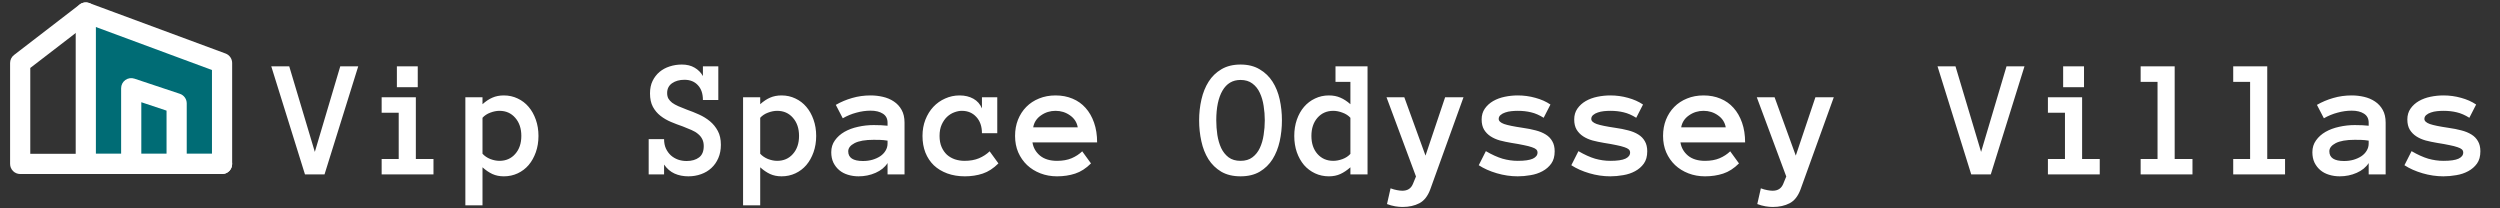 <svg width="1032" height="86" viewBox="0 0 1032 86" fill="none" xmlns="http://www.w3.org/2000/svg">
<rect x="0" y="0" width="1032" height="86" fill="#333333" stroke="none"/>
<path fill-rule="evenodd" clip-rule="evenodd" d="M35.416 5.166L91.666 25.999V67.666H35.416V5.166Z" fill="#006C75"/>
<path fill-rule="evenodd" clip-rule="evenodd" d="M33.036 1.747C34.156 0.968 35.585 0.786 36.864 1.259L93.114 22.093C94.748 22.698 95.833 24.257 95.833 26V67.667C95.833 69.968 93.968 71.833 91.667 71.833H35.417C33.115 71.833 31.25 69.968 31.25 67.667V5.167C31.25 3.803 31.917 2.526 33.036 1.747ZM39.583 11.153V63.5H87.5V28.9L39.583 11.153Z" fill="white"/>
<path fill-rule="evenodd" clip-rule="evenodd" d="M38.719 2.626C40.122 4.45 39.781 7.066 37.956 8.469L12.499 28.052V63.5H35.416C37.717 63.5 39.583 65.366 39.583 67.667C39.583 69.968 37.717 71.834 35.416 71.834H8.333C6.032 71.834 4.166 69.968 4.166 67.667V26C4.166 24.707 4.767 23.486 5.792 22.698L32.876 1.864C34.7 0.461 37.316 0.802 38.719 2.626Z" fill="white"/>
<path fill-rule="evenodd" clip-rule="evenodd" d="M51.73 33.036C52.817 32.253 54.214 32.04 55.484 32.464L74.234 38.714C75.936 39.281 77.083 40.873 77.083 42.667V67.667C77.083 69.968 75.218 71.833 72.917 71.833C70.615 71.833 68.75 69.968 68.75 67.667V45.67L58.333 42.198V67.667C58.333 69.968 56.468 71.833 54.167 71.833C51.865 71.833 50 69.968 50 67.667V36.417C50 35.077 50.644 33.82 51.73 33.036Z" fill="white"/>
<path fill-rule="evenodd" clip-rule="evenodd" d="M31.25 67.667C31.25 65.365 33.115 63.5 35.417 63.5H91.667C93.968 63.5 95.833 65.365 95.833 67.667C95.833 69.968 93.968 71.833 91.667 71.833H35.417C33.115 71.833 31.25 69.968 31.25 67.667Z" fill="white"/>
<path d="M147.872 27.395L133.961 72H125.895L111.983 27.395H119.4L129.962 62.703L140.455 27.395H147.872ZM172.447 36.009H163.834V27.395H172.447V36.009ZM178.941 72H157.545V65.643H164.586V46.536H157.545V40.145H171.661V65.643H178.941V72ZM192.101 40.145H199.176V43.016C200.52 41.808 201.876 40.908 203.243 40.315C204.633 39.7 206.217 39.393 207.994 39.393C210.045 39.393 211.948 39.814 213.702 40.657C215.457 41.477 216.961 42.628 218.214 44.109C219.467 45.568 220.458 47.334 221.188 49.407C221.917 51.458 222.281 53.691 222.281 56.106C222.281 58.545 221.917 60.789 221.188 62.84C220.458 64.891 219.467 66.657 218.214 68.138C216.961 69.596 215.457 70.735 213.702 71.556C211.948 72.376 210.045 72.786 207.994 72.786C206.217 72.786 204.633 72.467 203.243 71.829C201.876 71.191 200.52 70.268 199.176 69.061V84.749H192.101V40.145ZM199.176 63.455C200.019 64.389 201.09 65.118 202.389 65.643C203.71 66.144 204.975 66.394 206.183 66.394C208.849 66.394 211.013 65.449 212.677 63.558C214.363 61.666 215.206 59.183 215.206 56.106C215.206 53.03 214.363 50.535 212.677 48.621C211.013 46.707 208.849 45.75 206.183 45.75C204.975 45.75 203.71 46.001 202.389 46.502C201.09 46.98 200.019 47.687 199.176 48.621V63.455ZM297.579 59.764C297.579 61.815 297.226 63.649 296.52 65.267C295.836 66.862 294.89 68.217 293.683 69.334C292.498 70.451 291.074 71.305 289.41 71.897C287.77 72.49 286.015 72.786 284.146 72.786C282.05 72.786 280.159 72.41 278.473 71.658C276.786 70.906 275.34 69.664 274.132 67.933V72H267.774V57.44H274.132C274.132 58.898 274.382 60.185 274.884 61.302C275.408 62.418 276.091 63.364 276.935 64.139C277.778 64.891 278.757 65.472 279.874 65.882C280.991 66.269 282.175 66.463 283.429 66.463C285.548 66.463 287.257 65.973 288.556 64.993C289.854 64.013 290.504 62.453 290.504 60.31C290.504 59.194 290.299 58.237 289.889 57.44C289.501 56.642 288.932 55.935 288.18 55.32C287.451 54.682 286.55 54.135 285.479 53.68C284.409 53.201 283.189 52.7 281.822 52.176C280.204 51.629 278.587 51.014 276.969 50.33C275.351 49.647 273.904 48.803 272.628 47.801C271.352 46.798 270.315 45.568 269.518 44.109C268.72 42.628 268.321 40.771 268.321 38.538C268.321 36.578 268.674 34.87 269.381 33.411C270.11 31.93 271.067 30.688 272.252 29.686C273.46 28.683 274.85 27.931 276.422 27.43C278.017 26.906 279.703 26.644 281.48 26.644C283.531 26.644 285.286 27.076 286.744 27.942C288.225 28.808 289.365 29.959 290.162 31.395V27.395H296.52V41.273H290.162C290.162 38.652 289.467 36.613 288.077 35.154C286.71 33.673 284.864 32.933 282.54 32.933C280.489 32.933 278.78 33.411 277.413 34.368C276.069 35.325 275.396 36.67 275.396 38.401C275.396 39.29 275.567 40.053 275.909 40.691C276.274 41.307 276.786 41.876 277.447 42.4C278.131 42.902 278.985 43.38 280.011 43.836C281.036 44.269 282.221 44.747 283.565 45.272C285.252 45.864 286.926 46.536 288.59 47.288C290.253 48.04 291.746 48.963 293.067 50.057C294.389 51.15 295.471 52.483 296.314 54.056C297.158 55.605 297.579 57.508 297.579 59.764ZM306.739 40.145H313.814V43.016C315.159 41.808 316.515 40.908 317.882 40.315C319.272 39.7 320.855 39.393 322.633 39.393C324.684 39.393 326.586 39.814 328.341 40.657C330.095 41.477 331.599 42.628 332.853 44.109C334.106 45.568 335.097 47.334 335.826 49.407C336.555 51.458 336.92 53.691 336.92 56.106C336.92 58.545 336.555 60.789 335.826 62.84C335.097 64.891 334.106 66.657 332.853 68.138C331.599 69.596 330.095 70.735 328.341 71.556C326.586 72.376 324.684 72.786 322.633 72.786C320.855 72.786 319.272 72.467 317.882 71.829C316.515 71.191 315.159 70.268 313.814 69.061V84.749H306.739V40.145ZM313.814 63.455C314.658 64.389 315.729 65.118 317.027 65.643C318.349 66.144 319.614 66.394 320.821 66.394C323.487 66.394 325.652 65.449 327.315 63.558C329.002 61.666 329.845 59.183 329.845 56.106C329.845 53.03 329.002 50.535 327.315 48.621C325.652 46.707 323.487 45.75 320.821 45.75C319.614 45.75 318.349 46.001 317.027 46.502C315.729 46.98 314.658 47.687 313.814 48.621V63.455ZM343.141 62.84C343.141 60.971 343.642 59.342 344.645 57.952C345.647 56.539 346.957 55.366 348.575 54.432C350.216 53.497 352.084 52.802 354.181 52.347C356.3 51.868 358.453 51.629 360.641 51.629C361.848 51.629 362.885 51.652 363.751 51.697C364.617 51.743 365.494 51.811 366.383 51.902V50.638C366.383 48.974 365.733 47.732 364.435 46.912C363.159 46.092 361.472 45.682 359.376 45.682C357.462 45.682 355.514 45.955 353.531 46.502C351.549 47.026 349.669 47.801 347.892 48.826L345.021 43.289C347.117 42.081 349.361 41.136 351.754 40.452C354.169 39.746 356.71 39.393 359.376 39.393C361.108 39.393 362.805 39.586 364.469 39.974C366.155 40.361 367.659 40.999 368.98 41.888C370.325 42.776 371.396 43.938 372.193 45.374C372.991 46.787 373.39 48.541 373.39 50.638V72H366.383V67.317C365.266 69.049 363.614 70.394 361.427 71.351C359.262 72.308 356.926 72.786 354.42 72.786C352.87 72.786 351.401 72.57 350.011 72.137C348.644 71.727 347.459 71.1 346.456 70.257C345.453 69.414 344.645 68.377 344.029 67.147C343.437 65.893 343.141 64.458 343.141 62.84ZM356.231 66.463C357.621 66.463 358.92 66.292 360.128 65.95C361.358 65.586 362.441 65.096 363.375 64.481C364.309 63.842 365.038 63.079 365.562 62.19C366.109 61.302 366.383 60.322 366.383 59.251V58.055C365.266 57.872 364.218 57.77 363.238 57.747C362.258 57.724 361.393 57.713 360.641 57.713C357.177 57.713 354.557 58.169 352.779 59.08C351.025 59.992 350.147 61.12 350.147 62.464C350.147 65.13 352.175 66.463 356.231 66.463ZM412.149 67.454C410.099 69.505 407.934 70.906 405.655 71.658C403.399 72.41 400.95 72.786 398.307 72.786C395.641 72.786 393.214 72.387 391.026 71.59C388.862 70.792 387.016 69.676 385.489 68.24C383.985 66.782 382.823 65.027 382.003 62.977C381.205 60.926 380.807 58.636 380.807 56.106C380.807 53.691 381.205 51.458 382.003 49.407C382.823 47.334 383.917 45.568 385.284 44.109C386.674 42.628 388.303 41.477 390.172 40.657C392.04 39.814 394.023 39.393 396.119 39.393C398.307 39.393 400.209 39.848 401.827 40.76C403.445 41.671 404.618 43.004 405.348 44.759V40.145H411.671V54.978H405.348C405.348 52.176 404.573 49.943 403.023 48.279C401.497 46.593 399.503 45.75 397.042 45.75C396.062 45.75 395.025 45.955 393.932 46.365C392.861 46.753 391.869 47.368 390.958 48.211C390.069 49.054 389.329 50.125 388.736 51.424C388.144 52.723 387.848 54.283 387.848 56.106C387.848 57.884 388.132 59.422 388.702 60.721C389.272 61.997 390.012 63.056 390.924 63.899C391.858 64.72 392.952 65.346 394.205 65.779C395.481 66.189 396.791 66.394 398.136 66.394C400.437 66.394 402.431 66.041 404.117 65.335C405.826 64.606 407.296 63.649 408.526 62.464L412.149 67.454ZM426.197 58.773C426.539 60.96 427.576 62.783 429.308 64.241C431.062 65.677 433.409 66.394 436.349 66.394C438.65 66.394 440.644 66.041 442.33 65.335C444.039 64.606 445.509 63.649 446.739 62.464L450.362 67.454C448.312 69.505 446.135 70.906 443.834 71.658C441.555 72.41 439.06 72.786 436.349 72.786C433.888 72.786 431.598 72.376 429.479 71.556C427.359 70.735 425.525 69.596 423.976 68.138C422.426 66.657 421.207 64.902 420.318 62.874C419.452 60.846 419.02 58.59 419.02 56.106C419.02 53.691 419.418 51.469 420.216 49.441C421.036 47.391 422.175 45.625 423.634 44.144C425.115 42.64 426.881 41.477 428.932 40.657C430.982 39.814 433.25 39.393 435.733 39.393C438.308 39.393 440.644 39.837 442.74 40.726C444.837 41.592 446.625 42.856 448.106 44.52C449.61 46.183 450.784 48.222 451.627 50.638C452.47 53.03 452.892 55.742 452.892 58.773H426.197ZM444.894 52.552C444.529 50.501 443.469 48.86 441.715 47.63C439.96 46.377 437.966 45.75 435.733 45.75C433.5 45.75 431.495 46.377 429.718 47.63C427.94 48.86 426.869 50.501 426.505 52.552H444.894ZM495.001 49.681C495.001 46.696 495.32 43.813 495.958 41.033C496.596 38.253 497.587 35.804 498.932 33.685C500.276 31.565 502.031 29.868 504.195 28.592C506.383 27.293 509.015 26.644 512.091 26.644C515.167 26.644 517.787 27.293 519.952 28.592C522.14 29.868 523.917 31.565 525.284 33.685C526.651 35.804 527.643 38.253 528.258 41.033C528.873 43.813 529.181 46.696 529.181 49.681C529.181 52.666 528.873 55.548 528.258 58.328C527.643 61.085 526.663 63.546 525.318 65.711C523.974 67.853 522.208 69.573 520.021 70.872C517.856 72.148 515.213 72.786 512.091 72.786C508.969 72.786 506.314 72.148 504.127 70.872C501.962 69.573 500.196 67.853 498.829 65.711C497.485 63.546 496.516 61.085 495.924 58.328C495.309 55.548 495.001 52.666 495.001 49.681ZM502.076 49.681C502.076 51.686 502.224 53.691 502.521 55.696C502.84 57.702 503.364 59.502 504.093 61.097C504.845 62.669 505.859 63.945 507.135 64.925C508.434 65.905 510.086 66.394 512.091 66.394C514.096 66.394 515.737 65.905 517.013 64.925C518.312 63.945 519.326 62.669 520.055 61.097C520.807 59.502 521.331 57.702 521.627 55.696C521.946 53.691 522.105 51.686 522.105 49.681C522.105 47.675 521.946 45.682 521.627 43.699C521.331 41.717 520.807 39.928 520.055 38.333C519.326 36.738 518.3 35.45 516.979 34.471C515.68 33.491 514.05 33.001 512.091 33.001C508.832 33.001 506.349 34.471 504.64 37.41C502.931 40.35 502.076 44.44 502.076 49.681ZM564.522 72H557.447V69.061C556.08 70.268 554.701 71.191 553.312 71.829C551.922 72.467 550.338 72.786 548.561 72.786C546.51 72.786 544.607 72.376 542.853 71.556C541.098 70.735 539.583 69.596 538.307 68.138C537.053 66.657 536.062 64.891 535.333 62.84C534.627 60.789 534.273 58.545 534.273 56.106C534.273 53.691 534.627 51.458 535.333 49.407C536.062 47.334 537.053 45.568 538.307 44.109C539.583 42.628 541.098 41.477 542.853 40.657C544.607 39.814 546.51 39.393 548.561 39.393C550.338 39.393 551.922 39.7 553.312 40.315C554.701 40.908 556.08 41.808 557.447 43.016V33.787H551.295V27.395H564.522V72ZM557.447 48.621C556.604 47.687 555.51 46.98 554.166 46.502C552.844 46.001 551.58 45.75 550.372 45.75C547.706 45.75 545.53 46.707 543.844 48.621C542.18 50.535 541.349 53.03 541.349 56.106C541.349 59.183 542.18 61.666 543.844 63.558C545.53 65.449 547.706 66.394 550.372 66.394C551.58 66.394 552.844 66.155 554.166 65.677C555.51 65.175 556.604 64.458 557.447 63.523V48.621ZM604.137 40.145L590.396 78.221C589.371 80.978 587.879 82.869 585.919 83.894C583.959 84.92 581.624 85.433 578.912 85.433C577.978 85.433 576.975 85.341 575.904 85.159C574.833 84.977 573.717 84.669 572.555 84.236L574.024 77.742C575.004 78.107 575.904 78.357 576.725 78.494C577.545 78.654 578.274 78.733 578.912 78.733C581.031 78.733 582.478 77.799 583.253 75.931L584.518 72.855L572.35 40.145H579.698L588.448 64.241L596.549 40.145H604.137ZM641.769 62.464C641.769 64.537 641.301 66.224 640.367 67.522C639.433 68.821 638.225 69.87 636.744 70.667C635.286 71.465 633.645 72.011 631.822 72.308C630.022 72.627 628.256 72.786 626.524 72.786C623.631 72.786 620.748 72.365 617.877 71.522C615.006 70.678 612.522 69.573 610.426 68.206L613.365 62.395C615.872 63.854 618.162 64.891 620.235 65.506C622.332 66.098 624.428 66.394 626.524 66.394C629.373 66.394 631.446 66.098 632.745 65.506C634.044 64.891 634.693 64.047 634.693 62.977C634.693 62.453 634.511 62.02 634.146 61.678C633.782 61.336 633.178 61.028 632.335 60.755C631.492 60.459 630.375 60.174 628.985 59.9C627.618 59.604 625.909 59.297 623.858 58.977C622.218 58.704 620.657 58.374 619.176 57.986C617.717 57.576 616.43 57.007 615.313 56.277C614.197 55.548 613.297 54.625 612.613 53.509C611.952 52.392 611.622 50.991 611.622 49.305C611.622 47.596 612.055 46.115 612.921 44.861C613.81 43.585 614.96 42.537 616.373 41.717C617.809 40.897 619.415 40.304 621.192 39.94C622.97 39.575 624.747 39.393 626.524 39.393C629.031 39.393 631.458 39.723 633.805 40.384C636.174 41.022 638.248 41.945 640.025 43.152L637.223 48.621C635.445 47.505 633.714 46.753 632.027 46.365C630.364 45.955 628.53 45.75 626.524 45.75C625.681 45.75 624.804 45.796 623.893 45.887C622.981 45.978 622.138 46.16 621.363 46.434C620.589 46.684 619.939 47.037 619.415 47.493C618.914 47.926 618.663 48.462 618.663 49.1C618.663 49.943 619.404 50.638 620.885 51.185C622.389 51.709 624.941 52.233 628.541 52.757C630.501 53.03 632.289 53.383 633.907 53.816C635.525 54.227 636.915 54.796 638.077 55.525C639.239 56.232 640.139 57.155 640.777 58.294C641.438 59.41 641.769 60.8 641.769 62.464ZM679.981 62.464C679.981 64.537 679.514 66.224 678.58 67.522C677.646 68.821 676.438 69.87 674.957 70.667C673.499 71.465 671.858 72.011 670.035 72.308C668.235 72.627 666.469 72.786 664.737 72.786C661.843 72.786 658.961 72.365 656.09 71.522C653.219 70.678 650.735 69.573 648.639 68.206L651.578 62.395C654.085 63.854 656.375 64.891 658.448 65.506C660.545 66.098 662.641 66.394 664.737 66.394C667.586 66.394 669.659 66.098 670.958 65.506C672.257 64.891 672.906 64.047 672.906 62.977C672.906 62.453 672.724 62.02 672.359 61.678C671.995 61.336 671.391 61.028 670.548 60.755C669.705 60.459 668.588 60.174 667.198 59.9C665.831 59.604 664.122 59.297 662.071 58.977C660.431 58.704 658.87 58.374 657.389 57.986C655.93 57.576 654.643 57.007 653.526 56.277C652.41 55.548 651.51 54.625 650.826 53.509C650.165 52.392 649.835 50.991 649.835 49.305C649.835 47.596 650.268 46.115 651.134 44.861C652.022 43.585 653.173 42.537 654.586 41.717C656.021 40.897 657.628 40.304 659.405 39.94C661.183 39.575 662.96 39.393 664.737 39.393C667.244 39.393 669.671 39.723 672.018 40.384C674.387 41.022 676.461 41.945 678.238 43.152L675.436 48.621C673.658 47.505 671.926 46.753 670.24 46.365C668.577 45.955 666.743 45.75 664.737 45.75C663.894 45.75 663.017 45.796 662.105 45.887C661.194 45.978 660.351 46.16 659.576 46.434C658.801 46.684 658.152 47.037 657.628 47.493C657.127 47.926 656.876 48.462 656.876 49.1C656.876 49.943 657.617 50.638 659.098 51.185C660.602 51.709 663.154 52.233 666.754 52.757C668.714 53.03 670.502 53.383 672.12 53.816C673.738 54.227 675.128 54.796 676.29 55.525C677.452 56.232 678.352 57.155 678.99 58.294C679.651 59.41 679.981 60.8 679.981 62.464ZM693.688 58.773C694.029 60.96 695.066 62.783 696.798 64.241C698.552 65.677 700.899 66.394 703.839 66.394C706.14 66.394 708.134 66.041 709.82 65.335C711.529 64.606 712.999 63.649 714.229 62.464L717.853 67.454C715.802 69.505 713.626 70.906 711.324 71.658C709.046 72.41 706.55 72.786 703.839 72.786C701.378 72.786 699.088 72.376 696.969 71.556C694.85 70.735 693.015 69.596 691.466 68.138C689.916 66.657 688.697 64.902 687.809 62.874C686.943 60.846 686.51 58.59 686.51 56.106C686.51 53.691 686.909 51.469 687.706 49.441C688.526 47.391 689.666 45.625 691.124 44.144C692.605 42.64 694.371 41.477 696.422 40.657C698.473 39.814 700.74 39.393 703.224 39.393C705.799 39.393 708.134 39.837 710.23 40.726C712.327 41.592 714.116 42.856 715.597 44.52C717.101 46.183 718.274 48.222 719.117 50.638C719.96 53.03 720.382 55.742 720.382 58.773H693.688ZM712.384 52.552C712.019 50.501 710.96 48.86 709.205 47.63C707.451 46.377 705.457 45.75 703.224 45.75C700.991 45.75 698.985 46.377 697.208 47.63C695.431 48.86 694.36 50.501 693.995 52.552H712.384ZM756.988 40.145L743.248 78.221C742.223 80.978 740.73 82.869 738.771 83.894C736.811 84.92 734.475 85.433 731.764 85.433C730.829 85.433 729.827 85.341 728.756 85.159C727.685 84.977 726.568 84.669 725.406 84.236L726.876 77.742C727.856 78.107 728.756 78.357 729.576 78.494C730.396 78.654 731.126 78.733 731.764 78.733C733.883 78.733 735.33 77.799 736.104 75.931L737.369 72.855L725.201 40.145H732.55L741.3 64.241L749.4 40.145H756.988ZM835.704 27.395L821.793 72H813.727L799.815 27.395H807.232L817.794 62.703L828.287 27.395H835.704ZM860.279 36.009H851.666V27.395H860.279V36.009ZM866.773 72H845.377V65.643H852.418V46.536H845.377V40.145H859.493V65.643H866.773V72ZM905.055 72H883.658V65.643H890.631V33.787H883.658V27.395H897.706V65.643H905.055V72ZM943.268 72H921.871V65.643H928.844V33.787H921.871V27.395H935.919V65.643H943.268V72ZM954.547 62.84C954.547 60.971 955.048 59.342 956.051 57.952C957.053 56.539 958.364 55.366 959.981 54.432C961.622 53.497 963.491 52.802 965.587 52.347C967.706 51.868 969.859 51.629 972.047 51.629C973.255 51.629 974.291 51.652 975.157 51.697C976.023 51.743 976.9 51.811 977.789 51.902V50.638C977.789 48.974 977.14 47.732 975.841 46.912C974.565 46.092 972.879 45.682 970.782 45.682C968.868 45.682 966.92 45.955 964.938 46.502C962.955 47.026 961.075 47.801 959.298 48.826L956.427 43.289C958.523 42.081 960.768 41.136 963.16 40.452C965.576 39.746 968.116 39.393 970.782 39.393C972.514 39.393 974.212 39.586 975.875 39.974C977.561 40.361 979.065 40.999 980.387 41.888C981.731 42.776 982.802 43.938 983.6 45.374C984.397 46.787 984.796 48.541 984.796 50.638V72H977.789V67.317C976.673 69.049 975.021 70.394 972.833 71.351C970.668 72.308 968.333 72.786 965.826 72.786C964.277 72.786 962.807 72.57 961.417 72.137C960.05 71.727 958.865 71.1 957.862 70.257C956.86 69.414 956.051 68.377 955.436 67.147C954.843 65.893 954.547 64.458 954.547 62.84ZM967.638 66.463C969.028 66.463 970.326 66.292 971.534 65.95C972.765 65.586 973.847 65.096 974.781 64.481C975.715 63.842 976.445 63.079 976.969 62.19C977.516 61.302 977.789 60.322 977.789 59.251V58.055C976.673 57.872 975.624 57.77 974.645 57.747C973.665 57.724 972.799 57.713 972.047 57.713C968.583 57.713 965.963 58.169 964.186 59.08C962.431 59.992 961.554 61.12 961.554 62.464C961.554 65.13 963.582 66.463 967.638 66.463ZM1023.9 62.464C1023.9 64.537 1023.43 66.224 1022.5 67.522C1021.56 68.821 1020.35 69.87 1018.87 70.667C1017.41 71.465 1015.77 72.011 1013.95 72.308C1012.15 72.627 1010.39 72.786 1008.65 72.786C1005.76 72.786 1002.88 72.365 1000.01 71.522C997.135 70.678 994.651 69.573 992.555 68.206L995.494 62.395C998.001 63.854 1000.29 64.891 1002.36 65.506C1004.46 66.098 1006.56 66.394 1008.65 66.394C1011.5 66.394 1013.58 66.098 1014.87 65.506C1016.17 64.891 1016.82 64.047 1016.82 62.977C1016.82 62.453 1016.64 62.02 1016.28 61.678C1015.91 61.336 1015.31 61.028 1014.46 60.755C1013.62 60.459 1012.5 60.174 1011.11 59.9C1009.75 59.604 1008.04 59.297 1005.99 58.977C1004.35 58.704 1002.79 58.374 1001.3 57.986C999.846 57.576 998.559 57.007 997.442 56.277C996.326 55.548 995.426 54.625 994.742 53.509C994.081 52.392 993.751 50.991 993.751 49.305C993.751 47.596 994.184 46.115 995.05 44.861C995.938 43.585 997.089 42.537 998.502 41.717C999.938 40.897 1001.54 40.304 1003.32 39.94C1005.1 39.575 1006.88 39.393 1008.65 39.393C1011.16 39.393 1013.59 39.723 1015.93 40.384C1018.3 41.022 1020.38 41.945 1022.15 43.152L1019.35 48.621C1017.57 47.505 1015.84 46.753 1014.16 46.365C1012.49 45.955 1010.66 45.75 1008.65 45.75C1007.81 45.75 1006.93 45.796 1006.02 45.887C1005.11 45.978 1004.27 46.16 1003.49 46.434C1002.72 46.684 1002.07 47.037 1001.54 47.493C1001.04 47.926 1000.79 48.462 1000.79 49.1C1000.79 49.943 1001.53 50.638 1003.01 51.185C1004.52 51.709 1007.07 52.233 1010.67 52.757C1012.63 53.03 1014.42 53.383 1016.04 53.816C1017.65 54.227 1019.04 54.796 1020.21 55.525C1021.37 56.232 1022.27 57.155 1022.91 58.294C1023.57 59.41 1023.9 60.8 1023.9 62.464Z" fill="white"/>
</svg>
